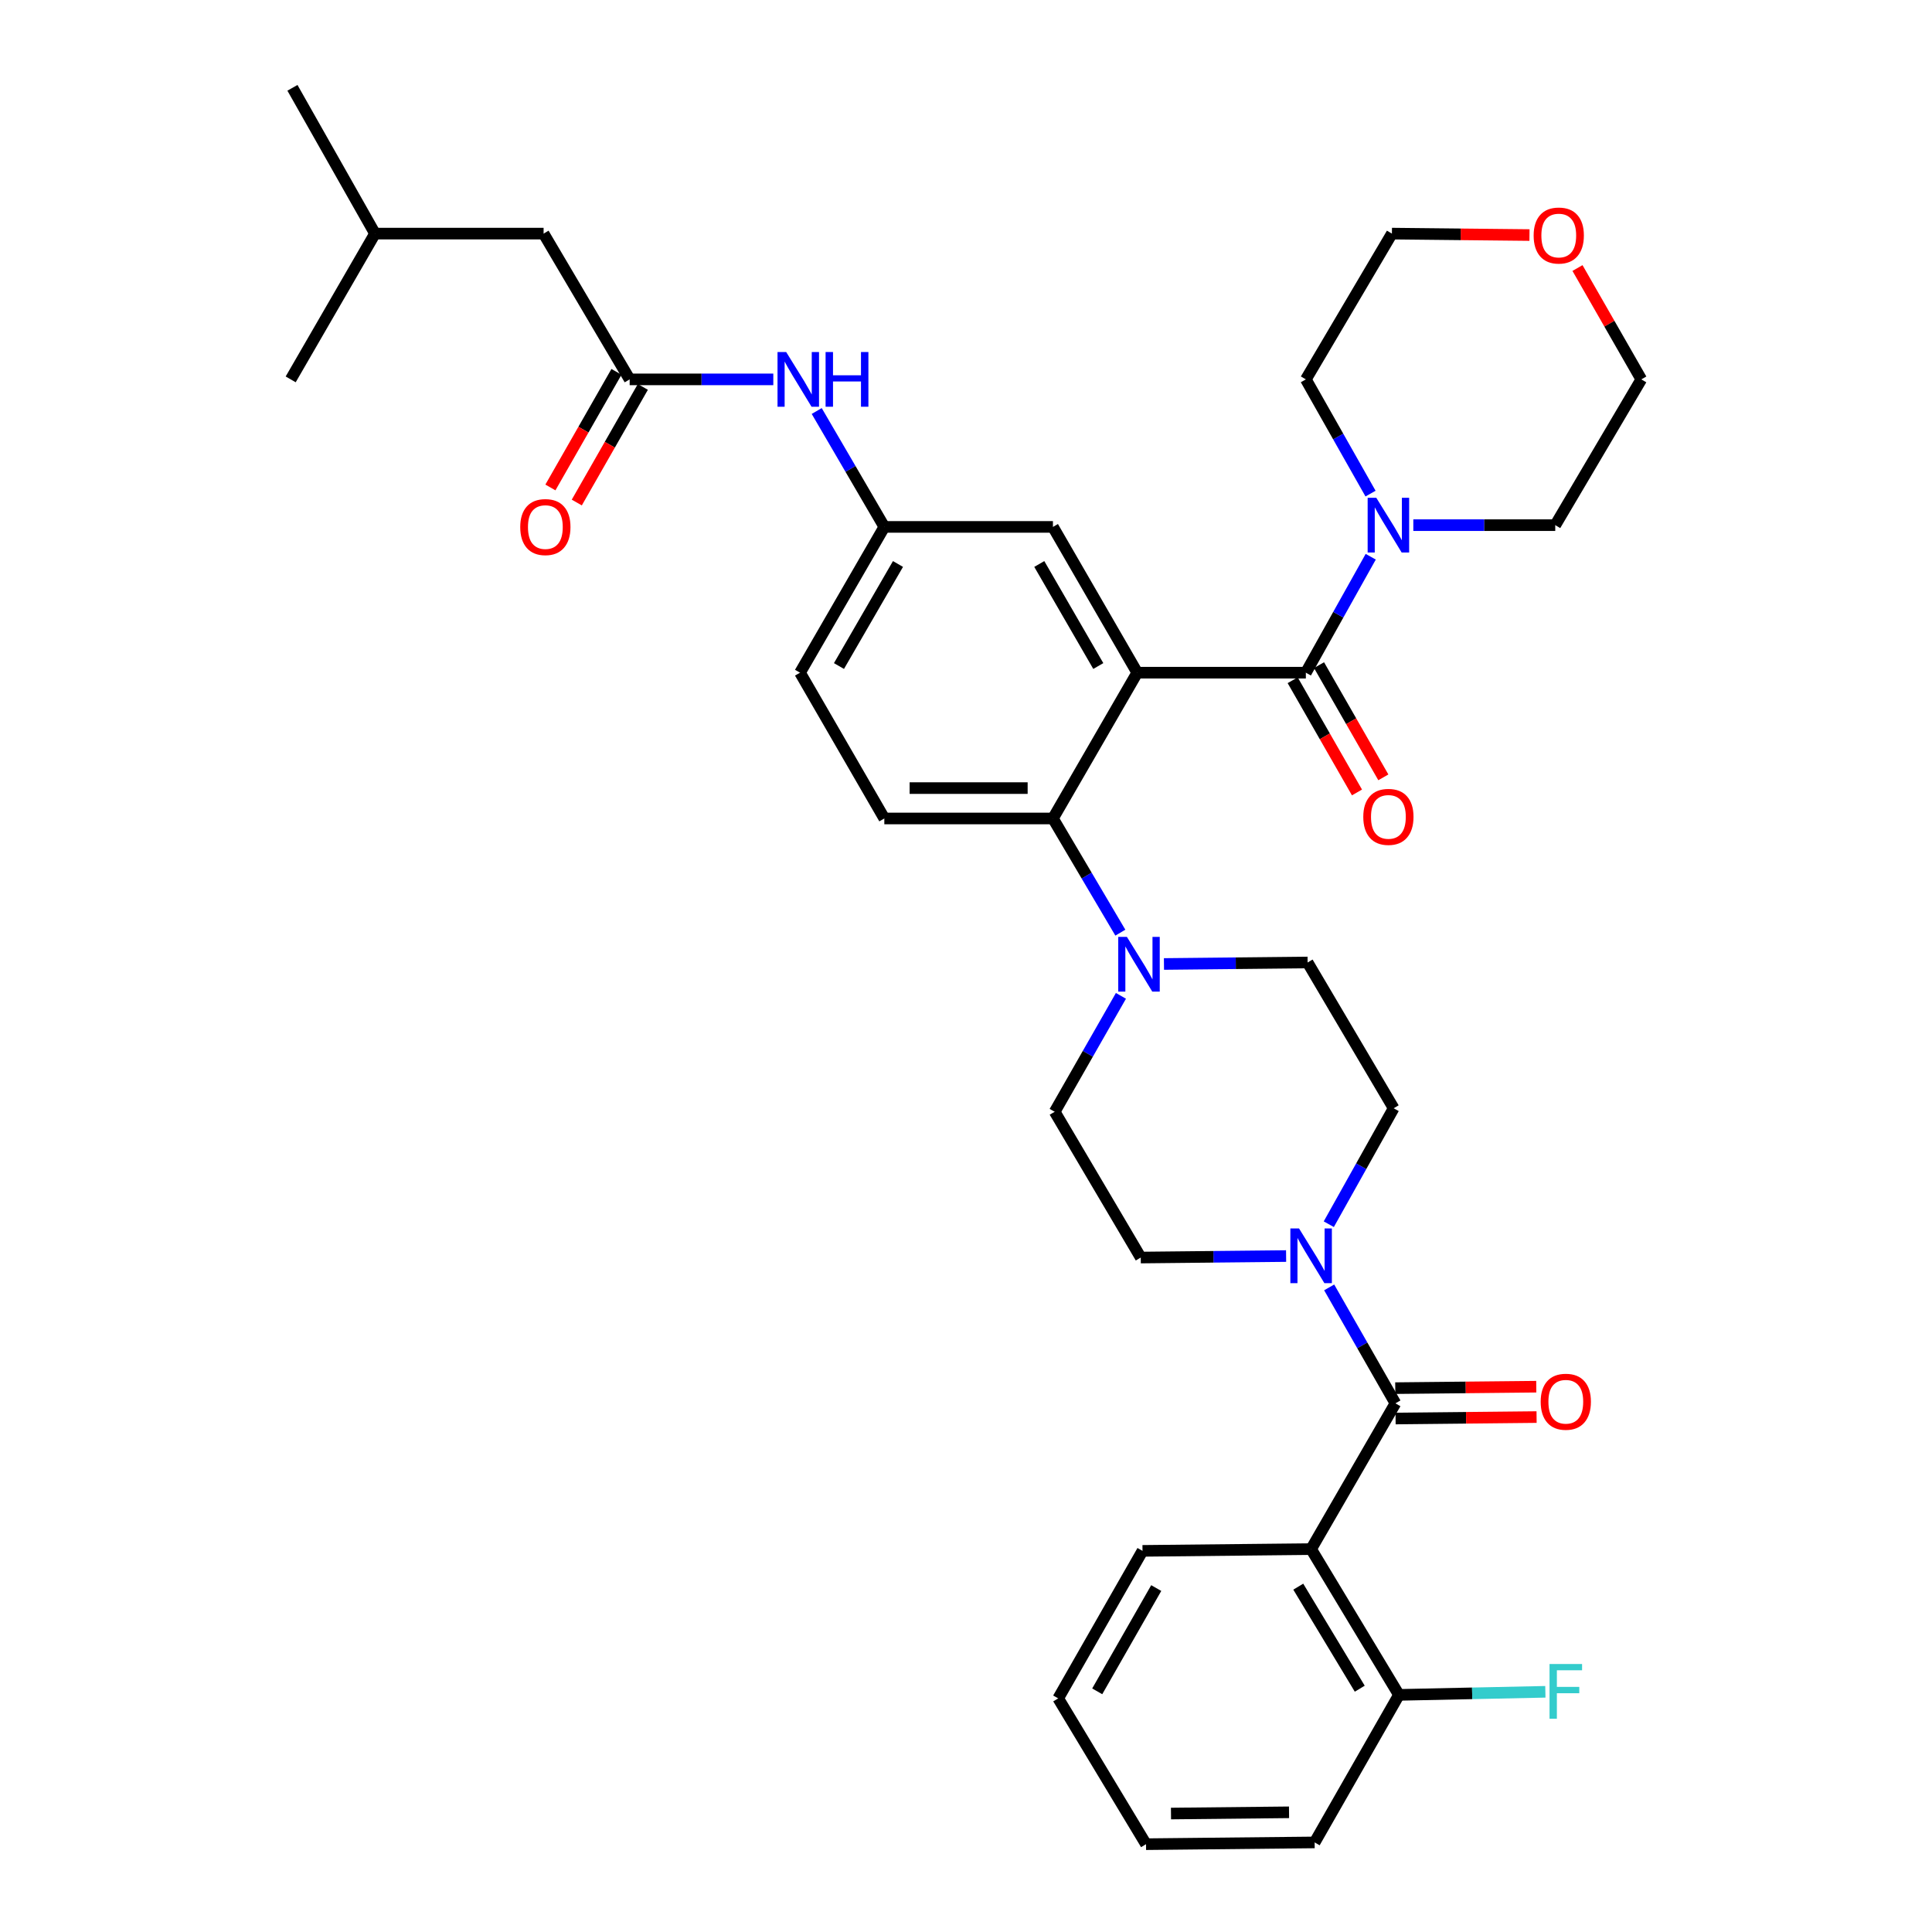 <?xml version='1.0' encoding='iso-8859-1'?>
<svg version='1.1' baseProfile='full'
              xmlns='http://www.w3.org/2000/svg'
                      xmlns:rdkit='http://www.rdkit.org/xml'
                      xmlns:xlink='http://www.w3.org/1999/xlink'
                  xml:space='preserve'
width='1000px' height='1000px' viewBox='0 0 1000 1000'>
<!-- END OF HEADER -->
<rect style='opacity:1.0;fill:#FFFFFF;stroke:none' width='1000' height='1000' x='0' y='0'> </rect>
<path class='bond-0' d='M 400.261,196.367 L 363.086,196.367' style='fill:none;fill-rule:evenodd;stroke:#0000FF;stroke-width:6px;stroke-linecap:butt;stroke-linejoin:miter;stroke-opacity:1' />
<path class='bond-0' d='M 363.086,196.367 L 325.911,196.367' style='fill:none;fill-rule:evenodd;stroke:#000000;stroke-width:6px;stroke-linecap:butt;stroke-linejoin:miter;stroke-opacity:1' />
<path class='bond-1' d='M 422.732,212.737 L 440.23,242.732' style='fill:none;fill-rule:evenodd;stroke:#0000FF;stroke-width:6px;stroke-linecap:butt;stroke-linejoin:miter;stroke-opacity:1' />
<path class='bond-1' d='M 440.23,242.732 L 457.727,272.727' style='fill:none;fill-rule:evenodd;stroke:#000000;stroke-width:6px;stroke-linecap:butt;stroke-linejoin:miter;stroke-opacity:1' />
<path class='bond-2' d='M 281.367,120.915 L 194.096,120.915' style='fill:none;fill-rule:evenodd;stroke:#000000;stroke-width:6px;stroke-linecap:butt;stroke-linejoin:miter;stroke-opacity:1' />
<path class='bond-3' d='M 281.367,120.915 L 325.911,196.367' style='fill:none;fill-rule:evenodd;stroke:#000000;stroke-width:6px;stroke-linecap:butt;stroke-linejoin:miter;stroke-opacity:1' />
<path class='bond-4' d='M 319.085,192.466 L 301.987,222.387' style='fill:none;fill-rule:evenodd;stroke:#000000;stroke-width:6px;stroke-linecap:butt;stroke-linejoin:miter;stroke-opacity:1' />
<path class='bond-4' d='M 301.987,222.387 L 284.889,252.308' style='fill:none;fill-rule:evenodd;stroke:#FF0000;stroke-width:6px;stroke-linecap:butt;stroke-linejoin:miter;stroke-opacity:1' />
<path class='bond-4' d='M 332.738,200.268 L 315.64,230.189' style='fill:none;fill-rule:evenodd;stroke:#000000;stroke-width:6px;stroke-linecap:butt;stroke-linejoin:miter;stroke-opacity:1' />
<path class='bond-4' d='M 315.64,230.189 L 298.541,260.109' style='fill:none;fill-rule:evenodd;stroke:#FF0000;stroke-width:6px;stroke-linecap:butt;stroke-linejoin:miter;stroke-opacity:1' />
<path class='bond-5' d='M 194.096,120.915 L 151.368,45.455' style='fill:none;fill-rule:evenodd;stroke:#000000;stroke-width:6px;stroke-linecap:butt;stroke-linejoin:miter;stroke-opacity:1' />
<path class='bond-6' d='M 194.096,120.915 L 150.46,196.367' style='fill:none;fill-rule:evenodd;stroke:#000000;stroke-width:6px;stroke-linecap:butt;stroke-linejoin:miter;stroke-opacity:1' />
<path class='bond-7' d='M 678.631,801.816 L 724.093,877.268' style='fill:none;fill-rule:evenodd;stroke:#000000;stroke-width:6px;stroke-linecap:butt;stroke-linejoin:miter;stroke-opacity:1' />
<path class='bond-7' d='M 671.982,821.249 L 703.805,874.065' style='fill:none;fill-rule:evenodd;stroke:#000000;stroke-width:6px;stroke-linecap:butt;stroke-linejoin:miter;stroke-opacity:1' />
<path class='bond-8' d='M 678.631,801.816 L 591.36,802.725' style='fill:none;fill-rule:evenodd;stroke:#000000;stroke-width:6px;stroke-linecap:butt;stroke-linejoin:miter;stroke-opacity:1' />
<path class='bond-9' d='M 678.631,801.816 L 722.267,726.364' style='fill:none;fill-rule:evenodd;stroke:#000000;stroke-width:6px;stroke-linecap:butt;stroke-linejoin:miter;stroke-opacity:1' />
<path class='bond-10' d='M 687.779,633.648 L 704.569,603.641' style='fill:none;fill-rule:evenodd;stroke:#0000FF;stroke-width:6px;stroke-linecap:butt;stroke-linejoin:miter;stroke-opacity:1' />
<path class='bond-10' d='M 704.569,603.641 L 721.359,573.635' style='fill:none;fill-rule:evenodd;stroke:#000000;stroke-width:6px;stroke-linecap:butt;stroke-linejoin:miter;stroke-opacity:1' />
<path class='bond-11' d='M 687.978,666.354 L 705.123,696.359' style='fill:none;fill-rule:evenodd;stroke:#0000FF;stroke-width:6px;stroke-linecap:butt;stroke-linejoin:miter;stroke-opacity:1' />
<path class='bond-11' d='M 705.123,696.359 L 722.267,726.364' style='fill:none;fill-rule:evenodd;stroke:#000000;stroke-width:6px;stroke-linecap:butt;stroke-linejoin:miter;stroke-opacity:1' />
<path class='bond-12' d='M 665.687,650.128 L 628.069,650.516' style='fill:none;fill-rule:evenodd;stroke:#0000FF;stroke-width:6px;stroke-linecap:butt;stroke-linejoin:miter;stroke-opacity:1' />
<path class='bond-12' d='M 628.069,650.516 L 590.451,650.904' style='fill:none;fill-rule:evenodd;stroke:#000000;stroke-width:6px;stroke-linecap:butt;stroke-linejoin:miter;stroke-opacity:1' />
<path class='bond-13' d='M 722.348,734.226 L 758.84,733.85' style='fill:none;fill-rule:evenodd;stroke:#000000;stroke-width:6px;stroke-linecap:butt;stroke-linejoin:miter;stroke-opacity:1' />
<path class='bond-13' d='M 758.84,733.85 L 795.332,733.474' style='fill:none;fill-rule:evenodd;stroke:#FF0000;stroke-width:6px;stroke-linecap:butt;stroke-linejoin:miter;stroke-opacity:1' />
<path class='bond-13' d='M 722.186,718.502 L 758.678,718.126' style='fill:none;fill-rule:evenodd;stroke:#000000;stroke-width:6px;stroke-linecap:butt;stroke-linejoin:miter;stroke-opacity:1' />
<path class='bond-13' d='M 758.678,718.126 L 795.17,717.75' style='fill:none;fill-rule:evenodd;stroke:#FF0000;stroke-width:6px;stroke-linecap:butt;stroke-linejoin:miter;stroke-opacity:1' />
<path class='bond-14' d='M 724.093,877.268 L 761.985,876.471' style='fill:none;fill-rule:evenodd;stroke:#000000;stroke-width:6px;stroke-linecap:butt;stroke-linejoin:miter;stroke-opacity:1' />
<path class='bond-14' d='M 761.985,876.471 L 799.876,875.673' style='fill:none;fill-rule:evenodd;stroke:#33CCCC;stroke-width:6px;stroke-linecap:butt;stroke-linejoin:miter;stroke-opacity:1' />
<path class='bond-15' d='M 724.093,877.268 L 680.457,953.637' style='fill:none;fill-rule:evenodd;stroke:#000000;stroke-width:6px;stroke-linecap:butt;stroke-linejoin:miter;stroke-opacity:1' />
<path class='bond-16' d='M 721.359,573.635 L 676.814,498.183' style='fill:none;fill-rule:evenodd;stroke:#000000;stroke-width:6px;stroke-linecap:butt;stroke-linejoin:miter;stroke-opacity:1' />
<path class='bond-17' d='M 580.195,515.45 L 563.051,545.451' style='fill:none;fill-rule:evenodd;stroke:#0000FF;stroke-width:6px;stroke-linecap:butt;stroke-linejoin:miter;stroke-opacity:1' />
<path class='bond-17' d='M 563.051,545.451 L 545.907,575.452' style='fill:none;fill-rule:evenodd;stroke:#000000;stroke-width:6px;stroke-linecap:butt;stroke-linejoin:miter;stroke-opacity:1' />
<path class='bond-18' d='M 579.89,482.741 L 562.444,453.19' style='fill:none;fill-rule:evenodd;stroke:#0000FF;stroke-width:6px;stroke-linecap:butt;stroke-linejoin:miter;stroke-opacity:1' />
<path class='bond-18' d='M 562.444,453.19 L 544.999,423.64' style='fill:none;fill-rule:evenodd;stroke:#000000;stroke-width:6px;stroke-linecap:butt;stroke-linejoin:miter;stroke-opacity:1' />
<path class='bond-19' d='M 602.465,498.957 L 639.639,498.57' style='fill:none;fill-rule:evenodd;stroke:#0000FF;stroke-width:6px;stroke-linecap:butt;stroke-linejoin:miter;stroke-opacity:1' />
<path class='bond-19' d='M 639.639,498.57 L 676.814,498.183' style='fill:none;fill-rule:evenodd;stroke:#000000;stroke-width:6px;stroke-linecap:butt;stroke-linejoin:miter;stroke-opacity:1' />
<path class='bond-20' d='M 669.084,352.089 L 685.729,381.13' style='fill:none;fill-rule:evenodd;stroke:#000000;stroke-width:6px;stroke-linecap:butt;stroke-linejoin:miter;stroke-opacity:1' />
<path class='bond-20' d='M 685.729,381.13 L 702.373,410.172' style='fill:none;fill-rule:evenodd;stroke:#FF0000;stroke-width:6px;stroke-linecap:butt;stroke-linejoin:miter;stroke-opacity:1' />
<path class='bond-20' d='M 682.727,344.27 L 699.372,373.312' style='fill:none;fill-rule:evenodd;stroke:#000000;stroke-width:6px;stroke-linecap:butt;stroke-linejoin:miter;stroke-opacity:1' />
<path class='bond-20' d='M 699.372,373.312 L 716.016,402.353' style='fill:none;fill-rule:evenodd;stroke:#FF0000;stroke-width:6px;stroke-linecap:butt;stroke-linejoin:miter;stroke-opacity:1' />
<path class='bond-21' d='M 675.906,348.179 L 692.696,318.173' style='fill:none;fill-rule:evenodd;stroke:#000000;stroke-width:6px;stroke-linecap:butt;stroke-linejoin:miter;stroke-opacity:1' />
<path class='bond-21' d='M 692.696,318.173 L 709.486,288.166' style='fill:none;fill-rule:evenodd;stroke:#0000FF;stroke-width:6px;stroke-linecap:butt;stroke-linejoin:miter;stroke-opacity:1' />
<path class='bond-22' d='M 675.906,348.179 L 588.634,348.179' style='fill:none;fill-rule:evenodd;stroke:#000000;stroke-width:6px;stroke-linecap:butt;stroke-linejoin:miter;stroke-opacity:1' />
<path class='bond-23' d='M 731.532,271.819 L 768.264,271.819' style='fill:none;fill-rule:evenodd;stroke:#0000FF;stroke-width:6px;stroke-linecap:butt;stroke-linejoin:miter;stroke-opacity:1' />
<path class='bond-23' d='M 768.264,271.819 L 804.996,271.819' style='fill:none;fill-rule:evenodd;stroke:#000000;stroke-width:6px;stroke-linecap:butt;stroke-linejoin:miter;stroke-opacity:1' />
<path class='bond-24' d='M 709.387,255.491 L 692.646,225.929' style='fill:none;fill-rule:evenodd;stroke:#0000FF;stroke-width:6px;stroke-linecap:butt;stroke-linejoin:miter;stroke-opacity:1' />
<path class='bond-24' d='M 692.646,225.929 L 675.906,196.367' style='fill:none;fill-rule:evenodd;stroke:#000000;stroke-width:6px;stroke-linecap:butt;stroke-linejoin:miter;stroke-opacity:1' />
<path class='bond-25' d='M 816.504,138.732 L 833.022,167.549' style='fill:none;fill-rule:evenodd;stroke:#FF0000;stroke-width:6px;stroke-linecap:butt;stroke-linejoin:miter;stroke-opacity:1' />
<path class='bond-25' d='M 833.022,167.549 L 849.54,196.367' style='fill:none;fill-rule:evenodd;stroke:#000000;stroke-width:6px;stroke-linecap:butt;stroke-linejoin:miter;stroke-opacity:1' />
<path class='bond-26' d='M 791.654,121.664 L 756.052,121.29' style='fill:none;fill-rule:evenodd;stroke:#FF0000;stroke-width:6px;stroke-linecap:butt;stroke-linejoin:miter;stroke-opacity:1' />
<path class='bond-26' d='M 756.052,121.29 L 720.45,120.915' style='fill:none;fill-rule:evenodd;stroke:#000000;stroke-width:6px;stroke-linecap:butt;stroke-linejoin:miter;stroke-opacity:1' />
<path class='bond-27' d='M 675.906,196.367 L 720.45,120.915' style='fill:none;fill-rule:evenodd;stroke:#000000;stroke-width:6px;stroke-linecap:butt;stroke-linejoin:miter;stroke-opacity:1' />
<path class='bond-28' d='M 588.634,348.179 L 544.999,272.727' style='fill:none;fill-rule:evenodd;stroke:#000000;stroke-width:6px;stroke-linecap:butt;stroke-linejoin:miter;stroke-opacity:1' />
<path class='bond-28' d='M 568.477,344.734 L 537.932,291.917' style='fill:none;fill-rule:evenodd;stroke:#000000;stroke-width:6px;stroke-linecap:butt;stroke-linejoin:miter;stroke-opacity:1' />
<path class='bond-29' d='M 588.634,348.179 L 544.999,423.64' style='fill:none;fill-rule:evenodd;stroke:#000000;stroke-width:6px;stroke-linecap:butt;stroke-linejoin:miter;stroke-opacity:1' />
<path class='bond-30' d='M 544.999,272.727 L 457.727,272.727' style='fill:none;fill-rule:evenodd;stroke:#000000;stroke-width:6px;stroke-linecap:butt;stroke-linejoin:miter;stroke-opacity:1' />
<path class='bond-31' d='M 544.999,423.64 L 457.727,423.64' style='fill:none;fill-rule:evenodd;stroke:#000000;stroke-width:6px;stroke-linecap:butt;stroke-linejoin:miter;stroke-opacity:1' />
<path class='bond-31' d='M 531.908,407.915 L 470.818,407.915' style='fill:none;fill-rule:evenodd;stroke:#000000;stroke-width:6px;stroke-linecap:butt;stroke-linejoin:miter;stroke-opacity:1' />
<path class='bond-32' d='M 457.727,272.727 L 414.091,348.179' style='fill:none;fill-rule:evenodd;stroke:#000000;stroke-width:6px;stroke-linecap:butt;stroke-linejoin:miter;stroke-opacity:1' />
<path class='bond-32' d='M 464.794,291.917 L 434.249,344.734' style='fill:none;fill-rule:evenodd;stroke:#000000;stroke-width:6px;stroke-linecap:butt;stroke-linejoin:miter;stroke-opacity:1' />
<path class='bond-33' d='M 457.727,423.64 L 414.091,348.179' style='fill:none;fill-rule:evenodd;stroke:#000000;stroke-width:6px;stroke-linecap:butt;stroke-linejoin:miter;stroke-opacity:1' />
<path class='bond-34' d='M 804.996,271.819 L 849.54,196.367' style='fill:none;fill-rule:evenodd;stroke:#000000;stroke-width:6px;stroke-linecap:butt;stroke-linejoin:miter;stroke-opacity:1' />
<path class='bond-35' d='M 545.907,575.452 L 590.451,650.904' style='fill:none;fill-rule:evenodd;stroke:#000000;stroke-width:6px;stroke-linecap:butt;stroke-linejoin:miter;stroke-opacity:1' />
<path class='bond-36' d='M 591.36,802.725 L 547.724,879.085' style='fill:none;fill-rule:evenodd;stroke:#000000;stroke-width:6px;stroke-linecap:butt;stroke-linejoin:miter;stroke-opacity:1' />
<path class='bond-36' d='M 598.467,821.98 L 567.922,875.433' style='fill:none;fill-rule:evenodd;stroke:#000000;stroke-width:6px;stroke-linecap:butt;stroke-linejoin:miter;stroke-opacity:1' />
<path class='bond-37' d='M 680.457,953.637 L 593.177,954.545' style='fill:none;fill-rule:evenodd;stroke:#000000;stroke-width:6px;stroke-linecap:butt;stroke-linejoin:miter;stroke-opacity:1' />
<path class='bond-37' d='M 667.201,938.049 L 606.105,938.685' style='fill:none;fill-rule:evenodd;stroke:#000000;stroke-width:6px;stroke-linecap:butt;stroke-linejoin:miter;stroke-opacity:1' />
<path class='bond-38' d='M 547.724,879.085 L 593.177,954.545' style='fill:none;fill-rule:evenodd;stroke:#000000;stroke-width:6px;stroke-linecap:butt;stroke-linejoin:miter;stroke-opacity:1' />
<path  class='atom-0' d='M 406.923 182.207
L 416.203 197.207
Q 417.123 198.687, 418.603 201.367
Q 420.083 204.047, 420.163 204.207
L 420.163 182.207
L 423.923 182.207
L 423.923 210.527
L 420.043 210.527
L 410.083 194.127
Q 408.923 192.207, 407.683 190.007
Q 406.483 187.807, 406.123 187.127
L 406.123 210.527
L 402.443 210.527
L 402.443 182.207
L 406.923 182.207
' fill='#0000FF'/>
<path  class='atom-0' d='M 427.323 182.207
L 431.163 182.207
L 431.163 194.247
L 445.643 194.247
L 445.643 182.207
L 449.483 182.207
L 449.483 210.527
L 445.643 210.527
L 445.643 197.447
L 431.163 197.447
L 431.163 210.527
L 427.323 210.527
L 427.323 182.207
' fill='#0000FF'/>
<path  class='atom-3' d='M 269.276 272.807
Q 269.276 266.007, 272.636 262.207
Q 275.996 258.407, 282.276 258.407
Q 288.556 258.407, 291.916 262.207
Q 295.276 266.007, 295.276 272.807
Q 295.276 279.687, 291.876 283.607
Q 288.476 287.487, 282.276 287.487
Q 276.036 287.487, 272.636 283.607
Q 269.276 279.727, 269.276 272.807
M 282.276 284.287
Q 286.596 284.287, 288.916 281.407
Q 291.276 278.487, 291.276 272.807
Q 291.276 267.247, 288.916 264.447
Q 286.596 261.607, 282.276 261.607
Q 277.956 261.607, 275.596 264.407
Q 273.276 267.207, 273.276 272.807
Q 273.276 278.527, 275.596 281.407
Q 277.956 284.287, 282.276 284.287
' fill='#FF0000'/>
<path  class='atom-6' d='M 672.371 635.835
L 681.651 650.835
Q 682.571 652.315, 684.051 654.995
Q 685.531 657.675, 685.611 657.835
L 685.611 635.835
L 689.371 635.835
L 689.371 664.155
L 685.491 664.155
L 675.531 647.755
Q 674.371 645.835, 673.131 643.635
Q 671.931 641.435, 671.571 640.755
L 671.571 664.155
L 667.891 664.155
L 667.891 635.835
L 672.371 635.835
' fill='#0000FF'/>
<path  class='atom-8' d='M 797.456 725.536
Q 797.456 718.736, 800.816 714.936
Q 804.176 711.136, 810.456 711.136
Q 816.736 711.136, 820.096 714.936
Q 823.456 718.736, 823.456 725.536
Q 823.456 732.416, 820.056 736.336
Q 816.656 740.216, 810.456 740.216
Q 804.216 740.216, 800.816 736.336
Q 797.456 732.456, 797.456 725.536
M 810.456 737.016
Q 814.776 737.016, 817.096 734.136
Q 819.456 731.216, 819.456 725.536
Q 819.456 719.976, 817.096 717.176
Q 814.776 714.336, 810.456 714.336
Q 806.136 714.336, 803.776 717.136
Q 801.456 719.936, 801.456 725.536
Q 801.456 731.256, 803.776 734.136
Q 806.136 737.016, 810.456 737.016
' fill='#FF0000'/>
<path  class='atom-10' d='M 802.036 861.291
L 818.876 861.291
L 818.876 864.531
L 805.836 864.531
L 805.836 873.131
L 817.436 873.131
L 817.436 876.411
L 805.836 876.411
L 805.836 889.611
L 802.036 889.611
L 802.036 861.291
' fill='#33CCCC'/>
<path  class='atom-12' d='M 583.283 484.931
L 592.563 499.931
Q 593.483 501.411, 594.963 504.091
Q 596.443 506.771, 596.523 506.931
L 596.523 484.931
L 600.283 484.931
L 600.283 513.251
L 596.403 513.251
L 586.443 496.851
Q 585.283 494.931, 584.043 492.731
Q 582.843 490.531, 582.483 489.851
L 582.483 513.251
L 578.803 513.251
L 578.803 484.931
L 583.283 484.931
' fill='#0000FF'/>
<path  class='atom-15' d='M 705.633 422.811
Q 705.633 416.011, 708.993 412.211
Q 712.353 408.411, 718.633 408.411
Q 724.913 408.411, 728.273 412.211
Q 731.633 416.011, 731.633 422.811
Q 731.633 429.691, 728.233 433.611
Q 724.833 437.491, 718.633 437.491
Q 712.393 437.491, 708.993 433.611
Q 705.633 429.731, 705.633 422.811
M 718.633 434.291
Q 722.953 434.291, 725.273 431.411
Q 727.633 428.491, 727.633 422.811
Q 727.633 417.251, 725.273 414.451
Q 722.953 411.611, 718.633 411.611
Q 714.313 411.611, 711.953 414.411
Q 709.633 417.211, 709.633 422.811
Q 709.633 428.531, 711.953 431.411
Q 714.313 434.291, 718.633 434.291
' fill='#FF0000'/>
<path  class='atom-16' d='M 712.373 257.659
L 721.653 272.659
Q 722.573 274.139, 724.053 276.819
Q 725.533 279.499, 725.613 279.659
L 725.613 257.659
L 729.373 257.659
L 729.373 285.979
L 725.493 285.979
L 715.533 269.579
Q 714.373 267.659, 713.133 265.459
Q 711.933 263.259, 711.573 262.579
L 711.573 285.979
L 707.893 285.979
L 707.893 257.659
L 712.373 257.659
' fill='#0000FF'/>
<path  class='atom-17' d='M 793.813 121.904
Q 793.813 115.104, 797.173 111.304
Q 800.533 107.504, 806.813 107.504
Q 813.093 107.504, 816.453 111.304
Q 819.813 115.104, 819.813 121.904
Q 819.813 128.784, 816.413 132.704
Q 813.013 136.584, 806.813 136.584
Q 800.573 136.584, 797.173 132.704
Q 793.813 128.824, 793.813 121.904
M 806.813 133.384
Q 811.133 133.384, 813.453 130.504
Q 815.813 127.584, 815.813 121.904
Q 815.813 116.344, 813.453 113.544
Q 811.133 110.704, 806.813 110.704
Q 802.493 110.704, 800.133 113.504
Q 797.813 116.304, 797.813 121.904
Q 797.813 127.624, 800.133 130.504
Q 802.493 133.384, 806.813 133.384
' fill='#FF0000'/>
</svg>
